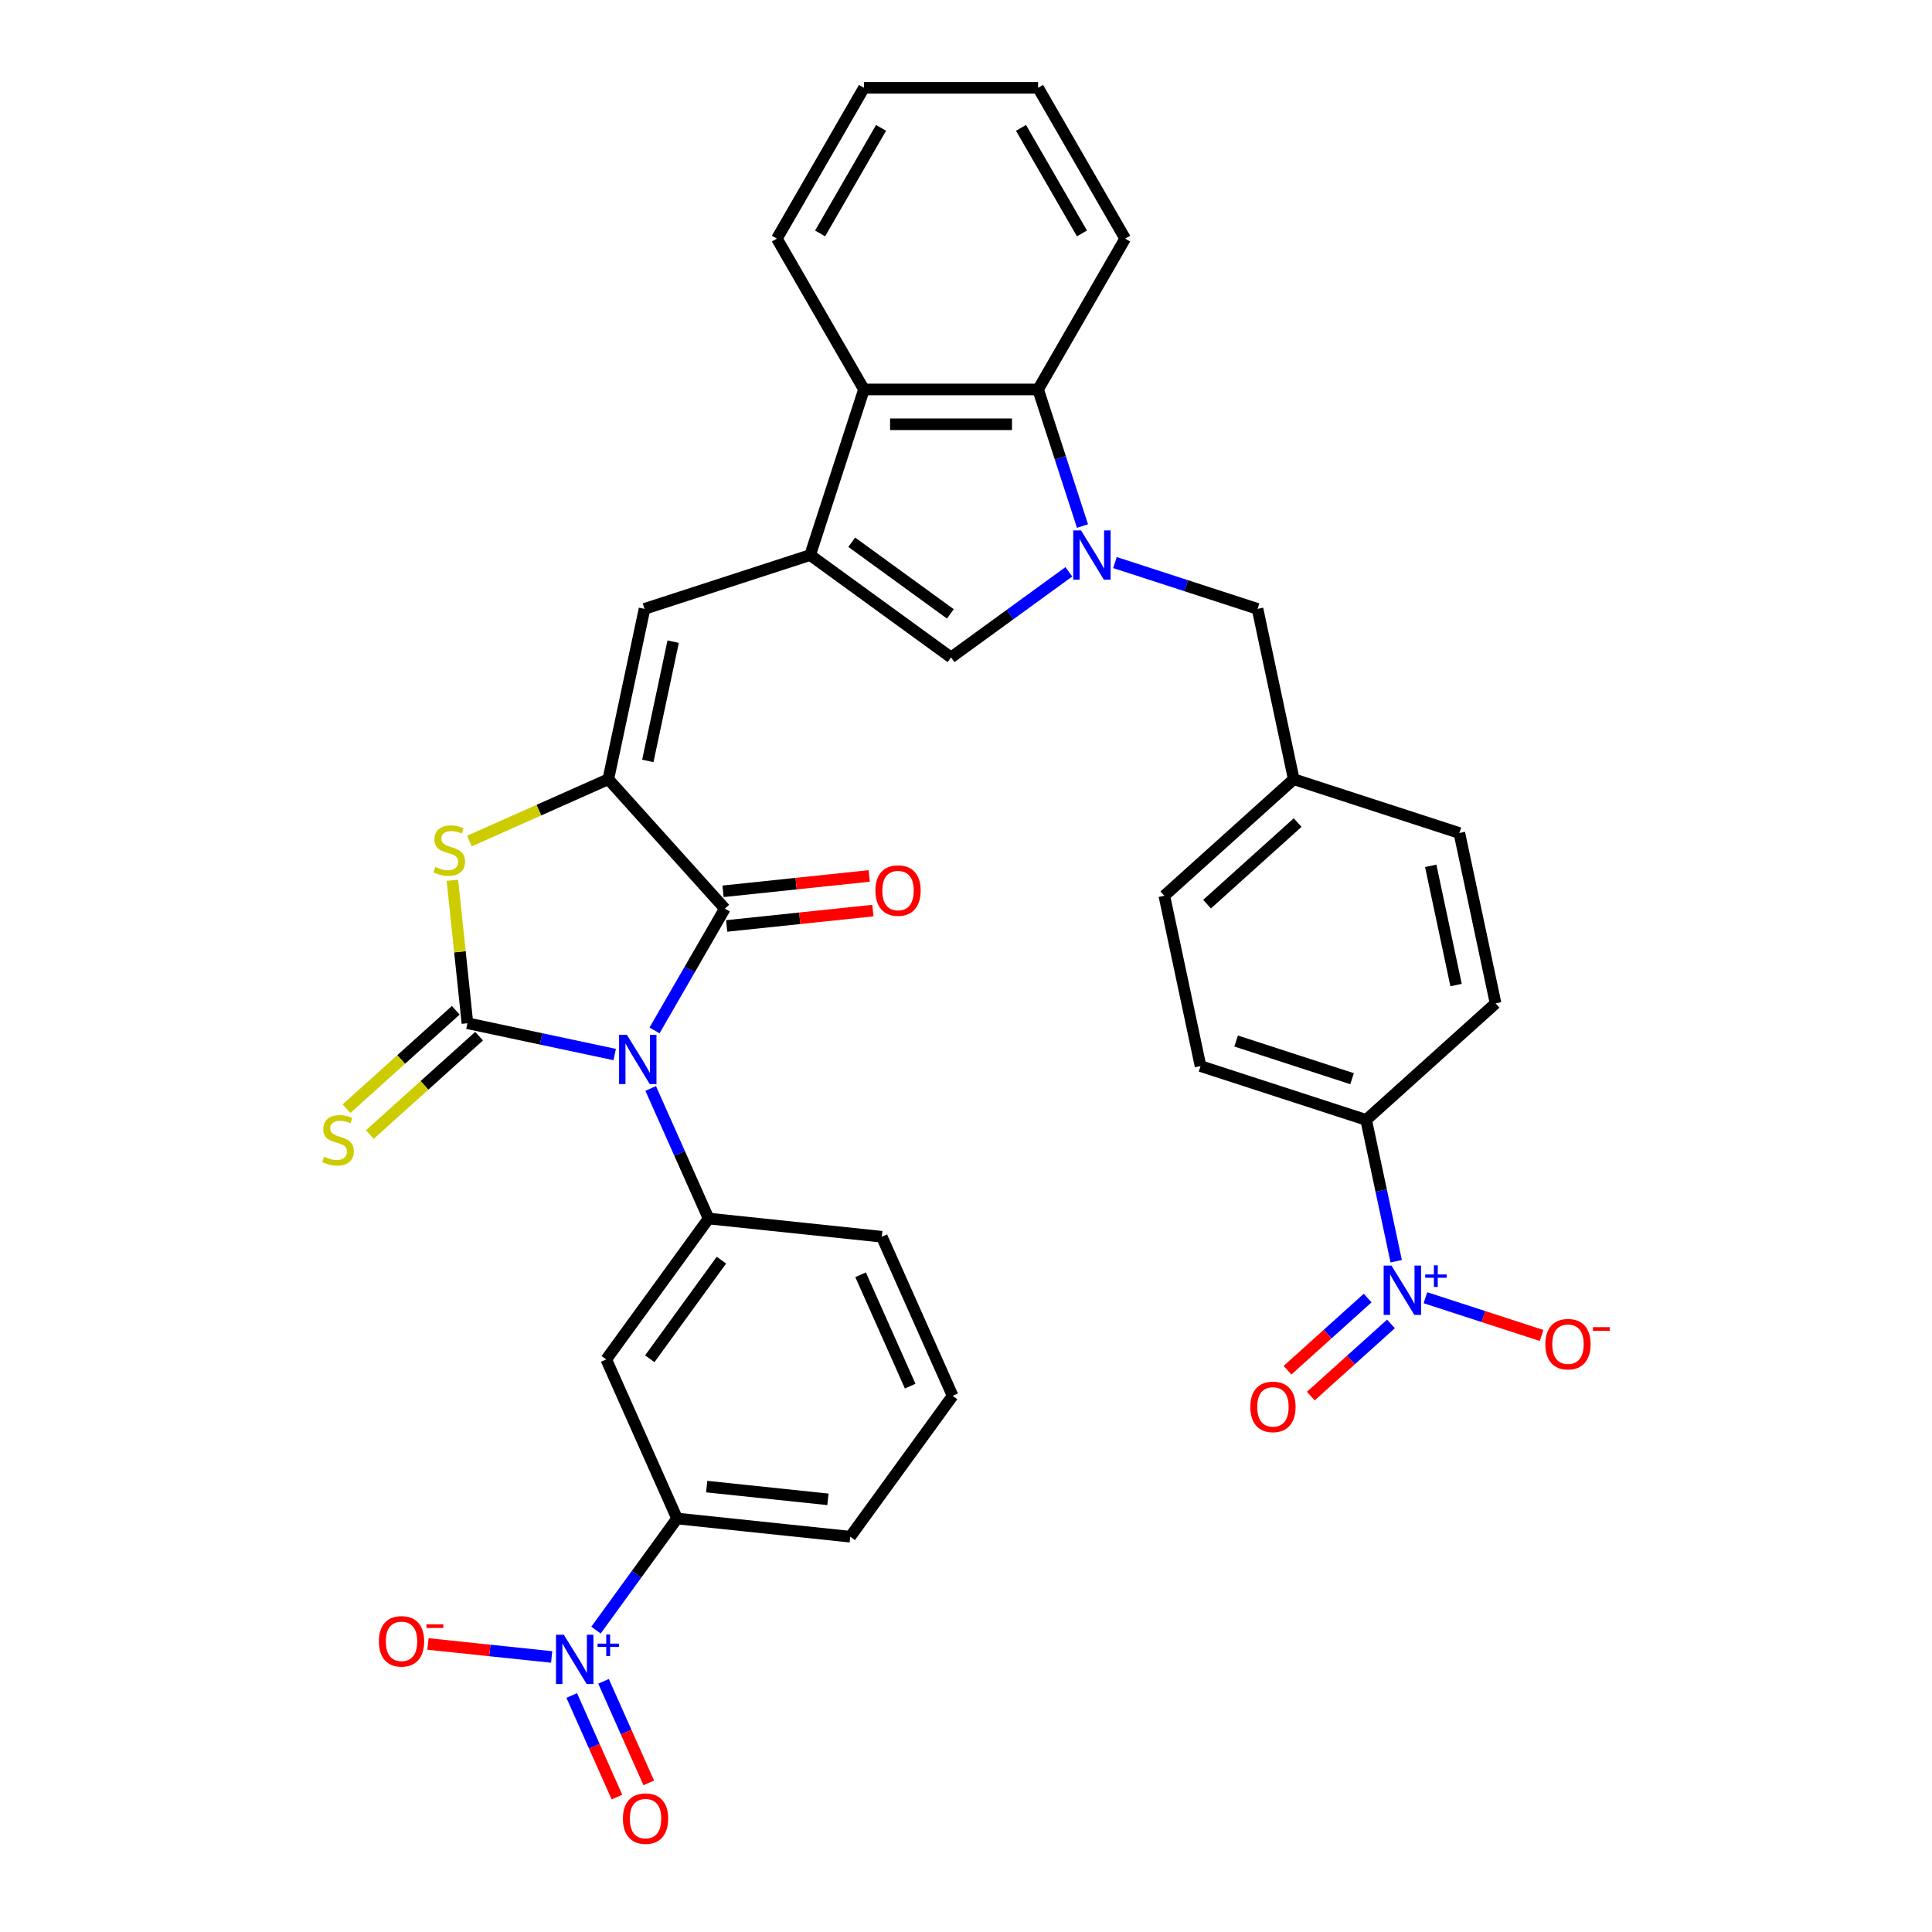 <?xml version='1.0' encoding='iso-8859-1'?>
<svg version='1.1' baseProfile='full'
              xmlns='http://www.w3.org/2000/svg'
                      xmlns:rdkit='http://www.rdkit.org/xml'
                      xmlns:xlink='http://www.w3.org/1999/xlink'
                  xml:space='preserve'
width='1000px' height='1000px' viewBox='0 0 1000 1000'>
<!-- END OF HEADER -->
<rect style='opacity:1.0;fill:#FFFFFF;stroke:none' width='1000' height='1000' x='0' y='0'> </rect>
<path class='bond-0' d='M 318.175,545.829 L 280.059,537.727' style='fill:none;fill-rule:evenodd;stroke:#0000FF;stroke-width:6px;stroke-linecap:butt;stroke-linejoin:miter;stroke-opacity:1' />
<path class='bond-0' d='M 280.059,537.727 L 241.943,529.626' style='fill:none;fill-rule:evenodd;stroke:#000000;stroke-width:6px;stroke-linecap:butt;stroke-linejoin:miter;stroke-opacity:1' />
<path class='bond-2' d='M 338.779,533.349 L 356.979,501.827' style='fill:none;fill-rule:evenodd;stroke:#0000FF;stroke-width:6px;stroke-linecap:butt;stroke-linejoin:miter;stroke-opacity:1' />
<path class='bond-2' d='M 356.979,501.827 L 375.178,470.305' style='fill:none;fill-rule:evenodd;stroke:#000000;stroke-width:6px;stroke-linecap:butt;stroke-linejoin:miter;stroke-opacity:1' />
<path class='bond-9' d='M 336.795,563.383 L 351.783,597.046' style='fill:none;fill-rule:evenodd;stroke:#0000FF;stroke-width:6px;stroke-linecap:butt;stroke-linejoin:miter;stroke-opacity:1' />
<path class='bond-9' d='M 351.783,597.046 L 366.771,630.71' style='fill:none;fill-rule:evenodd;stroke:#000000;stroke-width:6px;stroke-linecap:butt;stroke-linejoin:miter;stroke-opacity:1' />
<path class='bond-5' d='M 241.943,529.626 L 238.055,492.637' style='fill:none;fill-rule:evenodd;stroke:#000000;stroke-width:6px;stroke-linecap:butt;stroke-linejoin:miter;stroke-opacity:1' />
<path class='bond-5' d='M 238.055,492.637 L 234.167,455.649' style='fill:none;fill-rule:evenodd;stroke:#CCCC00;stroke-width:6px;stroke-linecap:butt;stroke-linejoin:miter;stroke-opacity:1' />
<path class='bond-15' d='M 235.911,522.927 L 207.638,548.385' style='fill:none;fill-rule:evenodd;stroke:#000000;stroke-width:6px;stroke-linecap:butt;stroke-linejoin:miter;stroke-opacity:1' />
<path class='bond-15' d='M 207.638,548.385 L 179.365,573.842' style='fill:none;fill-rule:evenodd;stroke:#CCCC00;stroke-width:6px;stroke-linecap:butt;stroke-linejoin:miter;stroke-opacity:1' />
<path class='bond-15' d='M 247.974,536.324 L 219.701,561.781' style='fill:none;fill-rule:evenodd;stroke:#000000;stroke-width:6px;stroke-linecap:butt;stroke-linejoin:miter;stroke-opacity:1' />
<path class='bond-15' d='M 219.701,561.781 L 191.427,587.239' style='fill:none;fill-rule:evenodd;stroke:#CCCC00;stroke-width:6px;stroke-linecap:butt;stroke-linejoin:miter;stroke-opacity:1' />
<path class='bond-1' d='M 314.865,403.321 L 375.178,470.305' style='fill:none;fill-rule:evenodd;stroke:#000000;stroke-width:6px;stroke-linecap:butt;stroke-linejoin:miter;stroke-opacity:1' />
<path class='bond-10' d='M 314.865,403.321 L 333.605,315.154' style='fill:none;fill-rule:evenodd;stroke:#000000;stroke-width:6px;stroke-linecap:butt;stroke-linejoin:miter;stroke-opacity:1' />
<path class='bond-10' d='M 335.309,393.844 L 348.427,332.127' style='fill:none;fill-rule:evenodd;stroke:#000000;stroke-width:6px;stroke-linecap:butt;stroke-linejoin:miter;stroke-opacity:1' />
<path class='bond-35' d='M 314.865,403.321 L 278.912,419.328' style='fill:none;fill-rule:evenodd;stroke:#000000;stroke-width:6px;stroke-linecap:butt;stroke-linejoin:miter;stroke-opacity:1' />
<path class='bond-35' d='M 278.912,419.328 L 242.959,435.336' style='fill:none;fill-rule:evenodd;stroke:#CCCC00;stroke-width:6px;stroke-linecap:butt;stroke-linejoin:miter;stroke-opacity:1' />
<path class='bond-22' d='M 376.12,479.27 L 413.956,475.293' style='fill:none;fill-rule:evenodd;stroke:#000000;stroke-width:6px;stroke-linecap:butt;stroke-linejoin:miter;stroke-opacity:1' />
<path class='bond-22' d='M 413.956,475.293 L 451.792,471.316' style='fill:none;fill-rule:evenodd;stroke:#FF0000;stroke-width:6px;stroke-linecap:butt;stroke-linejoin:miter;stroke-opacity:1' />
<path class='bond-22' d='M 374.236,461.341 L 412.071,457.364' style='fill:none;fill-rule:evenodd;stroke:#000000;stroke-width:6px;stroke-linecap:butt;stroke-linejoin:miter;stroke-opacity:1' />
<path class='bond-22' d='M 412.071,457.364 L 449.907,453.388' style='fill:none;fill-rule:evenodd;stroke:#FF0000;stroke-width:6px;stroke-linecap:butt;stroke-linejoin:miter;stroke-opacity:1' />
<path class='bond-3' d='M 553.24,295.971 L 522.746,318.126' style='fill:none;fill-rule:evenodd;stroke:#0000FF;stroke-width:6px;stroke-linecap:butt;stroke-linejoin:miter;stroke-opacity:1' />
<path class='bond-3' d='M 522.746,318.126 L 492.252,340.281' style='fill:none;fill-rule:evenodd;stroke:#000000;stroke-width:6px;stroke-linecap:butt;stroke-linejoin:miter;stroke-opacity:1' />
<path class='bond-17' d='M 577.108,291.178 L 614.003,303.166' style='fill:none;fill-rule:evenodd;stroke:#0000FF;stroke-width:6px;stroke-linecap:butt;stroke-linejoin:miter;stroke-opacity:1' />
<path class='bond-17' d='M 614.003,303.166 L 650.899,315.154' style='fill:none;fill-rule:evenodd;stroke:#000000;stroke-width:6px;stroke-linecap:butt;stroke-linejoin:miter;stroke-opacity:1' />
<path class='bond-37' d='M 560.295,272.284 L 548.807,236.93' style='fill:none;fill-rule:evenodd;stroke:#0000FF;stroke-width:6px;stroke-linecap:butt;stroke-linejoin:miter;stroke-opacity:1' />
<path class='bond-37' d='M 548.807,236.93 L 537.32,201.576' style='fill:none;fill-rule:evenodd;stroke:#000000;stroke-width:6px;stroke-linecap:butt;stroke-linejoin:miter;stroke-opacity:1' />
<path class='bond-4' d='M 419.33,287.3 L 333.605,315.154' style='fill:none;fill-rule:evenodd;stroke:#000000;stroke-width:6px;stroke-linecap:butt;stroke-linejoin:miter;stroke-opacity:1' />
<path class='bond-8' d='M 419.33,287.3 L 492.252,340.281' style='fill:none;fill-rule:evenodd;stroke:#000000;stroke-width:6px;stroke-linecap:butt;stroke-linejoin:miter;stroke-opacity:1' />
<path class='bond-8' d='M 440.864,280.663 L 491.91,317.75' style='fill:none;fill-rule:evenodd;stroke:#000000;stroke-width:6px;stroke-linecap:butt;stroke-linejoin:miter;stroke-opacity:1' />
<path class='bond-12' d='M 419.33,287.3 L 447.184,201.576' style='fill:none;fill-rule:evenodd;stroke:#000000;stroke-width:6px;stroke-linecap:butt;stroke-linejoin:miter;stroke-opacity:1' />
<path class='bond-6' d='M 308.479,843.747 L 329.466,814.861' style='fill:none;fill-rule:evenodd;stroke:#0000FF;stroke-width:6px;stroke-linecap:butt;stroke-linejoin:miter;stroke-opacity:1' />
<path class='bond-6' d='M 329.466,814.861 L 350.452,785.976' style='fill:none;fill-rule:evenodd;stroke:#000000;stroke-width:6px;stroke-linecap:butt;stroke-linejoin:miter;stroke-opacity:1' />
<path class='bond-18' d='M 285.537,857.643 L 253.518,854.278' style='fill:none;fill-rule:evenodd;stroke:#0000FF;stroke-width:6px;stroke-linecap:butt;stroke-linejoin:miter;stroke-opacity:1' />
<path class='bond-18' d='M 253.518,854.278 L 221.5,850.913' style='fill:none;fill-rule:evenodd;stroke:#FF0000;stroke-width:6px;stroke-linecap:butt;stroke-linejoin:miter;stroke-opacity:1' />
<path class='bond-20' d='M 295.923,877.58 L 307.627,903.869' style='fill:none;fill-rule:evenodd;stroke:#0000FF;stroke-width:6px;stroke-linecap:butt;stroke-linejoin:miter;stroke-opacity:1' />
<path class='bond-20' d='M 307.627,903.869 L 319.332,930.157' style='fill:none;fill-rule:evenodd;stroke:#FF0000;stroke-width:6px;stroke-linecap:butt;stroke-linejoin:miter;stroke-opacity:1' />
<path class='bond-20' d='M 312.392,870.248 L 324.096,896.537' style='fill:none;fill-rule:evenodd;stroke:#0000FF;stroke-width:6px;stroke-linecap:butt;stroke-linejoin:miter;stroke-opacity:1' />
<path class='bond-20' d='M 324.096,896.537 L 335.8,922.825' style='fill:none;fill-rule:evenodd;stroke:#FF0000;stroke-width:6px;stroke-linecap:butt;stroke-linejoin:miter;stroke-opacity:1' />
<path class='bond-7' d='M 722.669,652.805 L 714.894,616.23' style='fill:none;fill-rule:evenodd;stroke:#0000FF;stroke-width:6px;stroke-linecap:butt;stroke-linejoin:miter;stroke-opacity:1' />
<path class='bond-7' d='M 714.894,616.23 L 707.12,579.655' style='fill:none;fill-rule:evenodd;stroke:#000000;stroke-width:6px;stroke-linecap:butt;stroke-linejoin:miter;stroke-opacity:1' />
<path class='bond-19' d='M 737.795,671.699 L 767.861,681.468' style='fill:none;fill-rule:evenodd;stroke:#0000FF;stroke-width:6px;stroke-linecap:butt;stroke-linejoin:miter;stroke-opacity:1' />
<path class='bond-19' d='M 767.861,681.468 L 797.928,691.238' style='fill:none;fill-rule:evenodd;stroke:#FF0000;stroke-width:6px;stroke-linecap:butt;stroke-linejoin:miter;stroke-opacity:1' />
<path class='bond-21' d='M 707.895,671.868 L 687.155,690.543' style='fill:none;fill-rule:evenodd;stroke:#0000FF;stroke-width:6px;stroke-linecap:butt;stroke-linejoin:miter;stroke-opacity:1' />
<path class='bond-21' d='M 687.155,690.543 L 666.414,709.218' style='fill:none;fill-rule:evenodd;stroke:#FF0000;stroke-width:6px;stroke-linecap:butt;stroke-linejoin:miter;stroke-opacity:1' />
<path class='bond-21' d='M 719.958,685.265 L 699.217,703.94' style='fill:none;fill-rule:evenodd;stroke:#0000FF;stroke-width:6px;stroke-linecap:butt;stroke-linejoin:miter;stroke-opacity:1' />
<path class='bond-21' d='M 699.217,703.94 L 678.477,722.615' style='fill:none;fill-rule:evenodd;stroke:#FF0000;stroke-width:6px;stroke-linecap:butt;stroke-linejoin:miter;stroke-opacity:1' />
<path class='bond-13' d='M 366.771,630.71 L 313.79,703.632' style='fill:none;fill-rule:evenodd;stroke:#000000;stroke-width:6px;stroke-linecap:butt;stroke-linejoin:miter;stroke-opacity:1' />
<path class='bond-13' d='M 373.409,652.244 L 336.322,703.29' style='fill:none;fill-rule:evenodd;stroke:#000000;stroke-width:6px;stroke-linecap:butt;stroke-linejoin:miter;stroke-opacity:1' />
<path class='bond-28' d='M 366.771,630.71 L 456.414,640.132' style='fill:none;fill-rule:evenodd;stroke:#000000;stroke-width:6px;stroke-linecap:butt;stroke-linejoin:miter;stroke-opacity:1' />
<path class='bond-11' d='M 537.32,201.576 L 447.184,201.576' style='fill:none;fill-rule:evenodd;stroke:#000000;stroke-width:6px;stroke-linecap:butt;stroke-linejoin:miter;stroke-opacity:1' />
<path class='bond-11' d='M 523.8,219.603 L 460.704,219.603' style='fill:none;fill-rule:evenodd;stroke:#000000;stroke-width:6px;stroke-linecap:butt;stroke-linejoin:miter;stroke-opacity:1' />
<path class='bond-29' d='M 537.32,201.576 L 582.388,123.515' style='fill:none;fill-rule:evenodd;stroke:#000000;stroke-width:6px;stroke-linecap:butt;stroke-linejoin:miter;stroke-opacity:1' />
<path class='bond-30' d='M 447.184,201.576 L 402.115,123.515' style='fill:none;fill-rule:evenodd;stroke:#000000;stroke-width:6px;stroke-linecap:butt;stroke-linejoin:miter;stroke-opacity:1' />
<path class='bond-14' d='M 313.79,703.632 L 350.452,785.976' style='fill:none;fill-rule:evenodd;stroke:#000000;stroke-width:6px;stroke-linecap:butt;stroke-linejoin:miter;stroke-opacity:1' />
<path class='bond-36' d='M 350.452,785.976 L 440.095,795.397' style='fill:none;fill-rule:evenodd;stroke:#000000;stroke-width:6px;stroke-linecap:butt;stroke-linejoin:miter;stroke-opacity:1' />
<path class='bond-36' d='M 365.783,769.46 L 428.533,776.056' style='fill:none;fill-rule:evenodd;stroke:#000000;stroke-width:6px;stroke-linecap:butt;stroke-linejoin:miter;stroke-opacity:1' />
<path class='bond-16' d='M 707.12,579.655 L 621.395,551.801' style='fill:none;fill-rule:evenodd;stroke:#000000;stroke-width:6px;stroke-linecap:butt;stroke-linejoin:miter;stroke-opacity:1' />
<path class='bond-16' d='M 699.832,558.332 L 639.825,538.834' style='fill:none;fill-rule:evenodd;stroke:#000000;stroke-width:6px;stroke-linecap:butt;stroke-linejoin:miter;stroke-opacity:1' />
<path class='bond-39' d='M 707.12,579.655 L 774.105,519.342' style='fill:none;fill-rule:evenodd;stroke:#000000;stroke-width:6px;stroke-linecap:butt;stroke-linejoin:miter;stroke-opacity:1' />
<path class='bond-25' d='M 650.899,315.154 L 669.639,403.321' style='fill:none;fill-rule:evenodd;stroke:#000000;stroke-width:6px;stroke-linecap:butt;stroke-linejoin:miter;stroke-opacity:1' />
<path class='bond-23' d='M 774.105,519.342 L 755.364,431.175' style='fill:none;fill-rule:evenodd;stroke:#000000;stroke-width:6px;stroke-linecap:butt;stroke-linejoin:miter;stroke-opacity:1' />
<path class='bond-23' d='M 753.66,509.865 L 740.542,448.148' style='fill:none;fill-rule:evenodd;stroke:#000000;stroke-width:6px;stroke-linecap:butt;stroke-linejoin:miter;stroke-opacity:1' />
<path class='bond-24' d='M 621.395,551.801 L 602.655,463.634' style='fill:none;fill-rule:evenodd;stroke:#000000;stroke-width:6px;stroke-linecap:butt;stroke-linejoin:miter;stroke-opacity:1' />
<path class='bond-26' d='M 669.639,403.321 L 755.364,431.175' style='fill:none;fill-rule:evenodd;stroke:#000000;stroke-width:6px;stroke-linecap:butt;stroke-linejoin:miter;stroke-opacity:1' />
<path class='bond-27' d='M 669.639,403.321 L 602.655,463.634' style='fill:none;fill-rule:evenodd;stroke:#000000;stroke-width:6px;stroke-linecap:butt;stroke-linejoin:miter;stroke-opacity:1' />
<path class='bond-27' d='M 671.654,425.765 L 624.765,467.984' style='fill:none;fill-rule:evenodd;stroke:#000000;stroke-width:6px;stroke-linecap:butt;stroke-linejoin:miter;stroke-opacity:1' />
<path class='bond-32' d='M 456.414,640.132 L 493.076,722.475' style='fill:none;fill-rule:evenodd;stroke:#000000;stroke-width:6px;stroke-linecap:butt;stroke-linejoin:miter;stroke-opacity:1' />
<path class='bond-32' d='M 445.445,659.816 L 471.108,717.456' style='fill:none;fill-rule:evenodd;stroke:#000000;stroke-width:6px;stroke-linecap:butt;stroke-linejoin:miter;stroke-opacity:1' />
<path class='bond-38' d='M 582.388,123.515 L 537.32,45.455' style='fill:none;fill-rule:evenodd;stroke:#000000;stroke-width:6px;stroke-linecap:butt;stroke-linejoin:miter;stroke-opacity:1' />
<path class='bond-38' d='M 560.016,120.82 L 528.468,66.177' style='fill:none;fill-rule:evenodd;stroke:#000000;stroke-width:6px;stroke-linecap:butt;stroke-linejoin:miter;stroke-opacity:1' />
<path class='bond-34' d='M 402.115,123.515 L 447.184,45.455' style='fill:none;fill-rule:evenodd;stroke:#000000;stroke-width:6px;stroke-linecap:butt;stroke-linejoin:miter;stroke-opacity:1' />
<path class='bond-34' d='M 424.488,120.82 L 456.036,66.177' style='fill:none;fill-rule:evenodd;stroke:#000000;stroke-width:6px;stroke-linecap:butt;stroke-linejoin:miter;stroke-opacity:1' />
<path class='bond-31' d='M 440.095,795.397 L 493.076,722.475' style='fill:none;fill-rule:evenodd;stroke:#000000;stroke-width:6px;stroke-linecap:butt;stroke-linejoin:miter;stroke-opacity:1' />
<path class='bond-33' d='M 537.32,45.455 L 447.184,45.455' style='fill:none;fill-rule:evenodd;stroke:#000000;stroke-width:6px;stroke-linecap:butt;stroke-linejoin:miter;stroke-opacity:1' />
<path  class='atom-0' d='M 324.467 535.603
L 332.832 549.123
Q 333.661 550.457, 334.995 552.873
Q 336.329 555.288, 336.401 555.433
L 336.401 535.603
L 339.79 535.603
L 339.79 561.129
L 336.293 561.129
L 327.315 546.347
Q 326.27 544.616, 325.152 542.633
Q 324.07 540.65, 323.746 540.037
L 323.746 561.129
L 320.429 561.129
L 320.429 535.603
L 324.467 535.603
' fill='#0000FF'/>
<path  class='atom-4' d='M 559.531 274.537
L 567.896 288.058
Q 568.725 289.392, 570.059 291.807
Q 571.393 294.223, 571.465 294.367
L 571.465 274.537
L 574.855 274.537
L 574.855 300.064
L 571.357 300.064
L 562.38 285.281
Q 561.334 283.551, 560.216 281.568
Q 559.135 279.585, 558.81 278.972
L 558.81 300.064
L 555.493 300.064
L 555.493 274.537
L 559.531 274.537
' fill='#0000FF'/>
<path  class='atom-6' d='M 225.31 448.744
Q 225.598 448.852, 226.788 449.357
Q 227.978 449.862, 229.276 450.186
Q 230.61 450.475, 231.908 450.475
Q 234.324 450.475, 235.73 449.321
Q 237.136 448.131, 237.136 446.076
Q 237.136 444.67, 236.415 443.805
Q 235.73 442.939, 234.648 442.471
Q 233.566 442.002, 231.764 441.461
Q 229.492 440.776, 228.122 440.127
Q 226.788 439.478, 225.815 438.108
Q 224.877 436.738, 224.877 434.43
Q 224.877 431.222, 227.041 429.239
Q 229.24 427.256, 233.566 427.256
Q 236.523 427.256, 239.876 428.662
L 239.047 431.438
Q 235.982 430.176, 233.675 430.176
Q 231.187 430.176, 229.817 431.222
Q 228.447 432.231, 228.483 433.998
Q 228.483 435.368, 229.168 436.197
Q 229.889 437.026, 230.898 437.495
Q 231.944 437.964, 233.675 438.505
Q 235.982 439.226, 237.352 439.947
Q 238.722 440.668, 239.696 442.146
Q 240.705 443.588, 240.705 446.076
Q 240.705 449.609, 238.326 451.52
Q 235.982 453.395, 232.052 453.395
Q 229.781 453.395, 228.05 452.89
Q 226.356 452.422, 224.336 451.592
L 225.31 448.744
' fill='#CCCC00'/>
<path  class='atom-7' d='M 291.829 846.134
L 300.193 859.655
Q 301.023 860.989, 302.357 863.404
Q 303.691 865.82, 303.763 865.964
L 303.763 846.134
L 307.152 846.134
L 307.152 871.661
L 303.655 871.661
L 294.677 856.878
Q 293.632 855.148, 292.514 853.165
Q 291.432 851.182, 291.108 850.569
L 291.108 871.661
L 287.791 871.661
L 287.791 846.134
L 291.829 846.134
' fill='#0000FF'/>
<path  class='atom-7' d='M 309.294 850.735
L 313.791 850.735
L 313.791 846
L 315.79 846
L 315.79 850.735
L 320.406 850.735
L 320.406 852.449
L 315.79 852.449
L 315.79 857.208
L 313.791 857.208
L 313.791 852.449
L 309.294 852.449
L 309.294 850.735
' fill='#0000FF'/>
<path  class='atom-8' d='M 720.218 655.058
L 728.583 668.579
Q 729.412 669.913, 730.746 672.328
Q 732.08 674.744, 732.152 674.888
L 732.152 655.058
L 735.541 655.058
L 735.541 680.585
L 732.044 680.585
L 723.066 665.802
Q 722.021 664.072, 720.903 662.089
Q 719.821 660.106, 719.497 659.493
L 719.497 680.585
L 716.18 680.585
L 716.18 655.058
L 720.218 655.058
' fill='#0000FF'/>
<path  class='atom-8' d='M 737.683 659.659
L 742.18 659.659
L 742.18 654.924
L 744.179 654.924
L 744.179 659.659
L 748.796 659.659
L 748.796 661.373
L 744.179 661.373
L 744.179 666.132
L 742.18 666.132
L 742.18 661.373
L 737.683 661.373
L 737.683 659.659
' fill='#0000FF'/>
<path  class='atom-16' d='M 167.747 598.7
Q 168.036 598.808, 169.226 599.313
Q 170.415 599.818, 171.713 600.142
Q 173.047 600.431, 174.345 600.431
Q 176.761 600.431, 178.167 599.277
Q 179.573 598.087, 179.573 596.032
Q 179.573 594.626, 178.852 593.76
Q 178.167 592.895, 177.085 592.426
Q 176.004 591.958, 174.201 591.417
Q 171.93 590.732, 170.56 590.083
Q 169.226 589.434, 168.252 588.064
Q 167.315 586.694, 167.315 584.386
Q 167.315 581.177, 169.478 579.194
Q 171.677 577.211, 176.004 577.211
Q 178.96 577.211, 182.313 578.617
L 181.484 581.394
Q 178.419 580.132, 176.112 580.132
Q 173.624 580.132, 172.254 581.177
Q 170.884 582.187, 170.92 583.954
Q 170.92 585.324, 171.605 586.153
Q 172.326 586.982, 173.336 587.451
Q 174.381 587.92, 176.112 588.46
Q 178.419 589.181, 179.79 589.903
Q 181.16 590.624, 182.133 592.102
Q 183.143 593.544, 183.143 596.032
Q 183.143 599.565, 180.763 601.476
Q 178.419 603.351, 174.489 603.351
Q 172.218 603.351, 170.487 602.846
Q 168.793 602.377, 166.774 601.548
L 167.747 598.7
' fill='#CCCC00'/>
<path  class='atom-19' d='M 196.111 849.548
Q 196.111 843.419, 199.139 839.993
Q 202.168 836.568, 207.829 836.568
Q 213.489 836.568, 216.518 839.993
Q 219.546 843.419, 219.546 849.548
Q 219.546 855.749, 216.482 859.283
Q 213.417 862.78, 207.829 862.78
Q 202.204 862.78, 199.139 859.283
Q 196.111 855.785, 196.111 849.548
M 207.829 859.895
Q 211.722 859.895, 213.814 857.3
Q 215.941 854.668, 215.941 849.548
Q 215.941 844.536, 213.814 842.012
Q 211.722 839.452, 207.829 839.452
Q 203.935 839.452, 201.807 841.976
Q 199.716 844.5, 199.716 849.548
Q 199.716 854.704, 201.807 857.3
Q 203.935 859.895, 207.829 859.895
' fill='#FF0000'/>
<path  class='atom-19' d='M 220.736 840.735
L 229.469 840.735
L 229.469 842.638
L 220.736 842.638
L 220.736 840.735
' fill='#FF0000'/>
<path  class='atom-20' d='M 799.868 695.747
Q 799.868 689.618, 802.896 686.193
Q 805.925 682.768, 811.585 682.768
Q 817.246 682.768, 820.275 686.193
Q 823.303 689.618, 823.303 695.747
Q 823.303 701.949, 820.239 705.482
Q 817.174 708.979, 811.585 708.979
Q 805.961 708.979, 802.896 705.482
Q 799.868 701.985, 799.868 695.747
M 811.585 706.095
Q 815.479 706.095, 817.571 703.499
Q 819.698 700.867, 819.698 695.747
Q 819.698 690.736, 817.571 688.212
Q 815.479 685.652, 811.585 685.652
Q 807.692 685.652, 805.564 688.176
Q 803.473 690.7, 803.473 695.747
Q 803.473 700.903, 805.564 703.499
Q 807.692 706.095, 811.585 706.095
' fill='#FF0000'/>
<path  class='atom-20' d='M 824.493 686.934
L 833.226 686.934
L 833.226 688.838
L 824.493 688.838
L 824.493 686.934
' fill='#FF0000'/>
<path  class='atom-21' d='M 322.415 941.313
Q 322.415 935.184, 325.444 931.759
Q 328.473 928.334, 334.133 928.334
Q 339.794 928.334, 342.822 931.759
Q 345.851 935.184, 345.851 941.313
Q 345.851 947.515, 342.786 951.048
Q 339.722 954.545, 334.133 954.545
Q 328.509 954.545, 325.444 951.048
Q 322.415 947.551, 322.415 941.313
M 334.133 951.661
Q 338.027 951.661, 340.118 949.065
Q 342.245 946.433, 342.245 941.313
Q 342.245 936.302, 340.118 933.778
Q 338.027 931.218, 334.133 931.218
Q 330.239 931.218, 328.112 933.742
Q 326.021 936.266, 326.021 941.313
Q 326.021 946.469, 328.112 949.065
Q 330.239 951.661, 334.133 951.661
' fill='#FF0000'/>
<path  class='atom-22' d='M 647.158 728.207
Q 647.158 722.077, 650.187 718.652
Q 653.216 715.227, 658.876 715.227
Q 664.537 715.227, 667.565 718.652
Q 670.594 722.077, 670.594 728.207
Q 670.594 734.408, 667.529 737.941
Q 664.465 741.439, 658.876 741.439
Q 653.252 741.439, 650.187 737.941
Q 647.158 734.444, 647.158 728.207
M 658.876 738.554
Q 662.77 738.554, 664.861 735.958
Q 666.988 733.326, 666.988 728.207
Q 666.988 723.195, 664.861 720.671
Q 662.77 718.111, 658.876 718.111
Q 654.982 718.111, 652.855 720.635
Q 650.764 723.159, 650.764 728.207
Q 650.764 733.362, 652.855 735.958
Q 654.982 738.554, 658.876 738.554
' fill='#FF0000'/>
<path  class='atom-23' d='M 453.103 460.956
Q 453.103 454.826, 456.131 451.401
Q 459.16 447.976, 464.82 447.976
Q 470.481 447.976, 473.51 451.401
Q 476.538 454.826, 476.538 460.956
Q 476.538 467.157, 473.474 470.69
Q 470.409 474.188, 464.82 474.188
Q 459.196 474.188, 456.131 470.69
Q 453.103 467.193, 453.103 460.956
M 464.82 471.303
Q 468.714 471.303, 470.806 468.707
Q 472.933 466.076, 472.933 460.956
Q 472.933 455.944, 470.806 453.42
Q 468.714 450.86, 464.82 450.86
Q 460.927 450.86, 458.799 453.384
Q 456.708 455.908, 456.708 460.956
Q 456.708 466.112, 458.799 468.707
Q 460.927 471.303, 464.82 471.303
' fill='#FF0000'/>
</svg>
